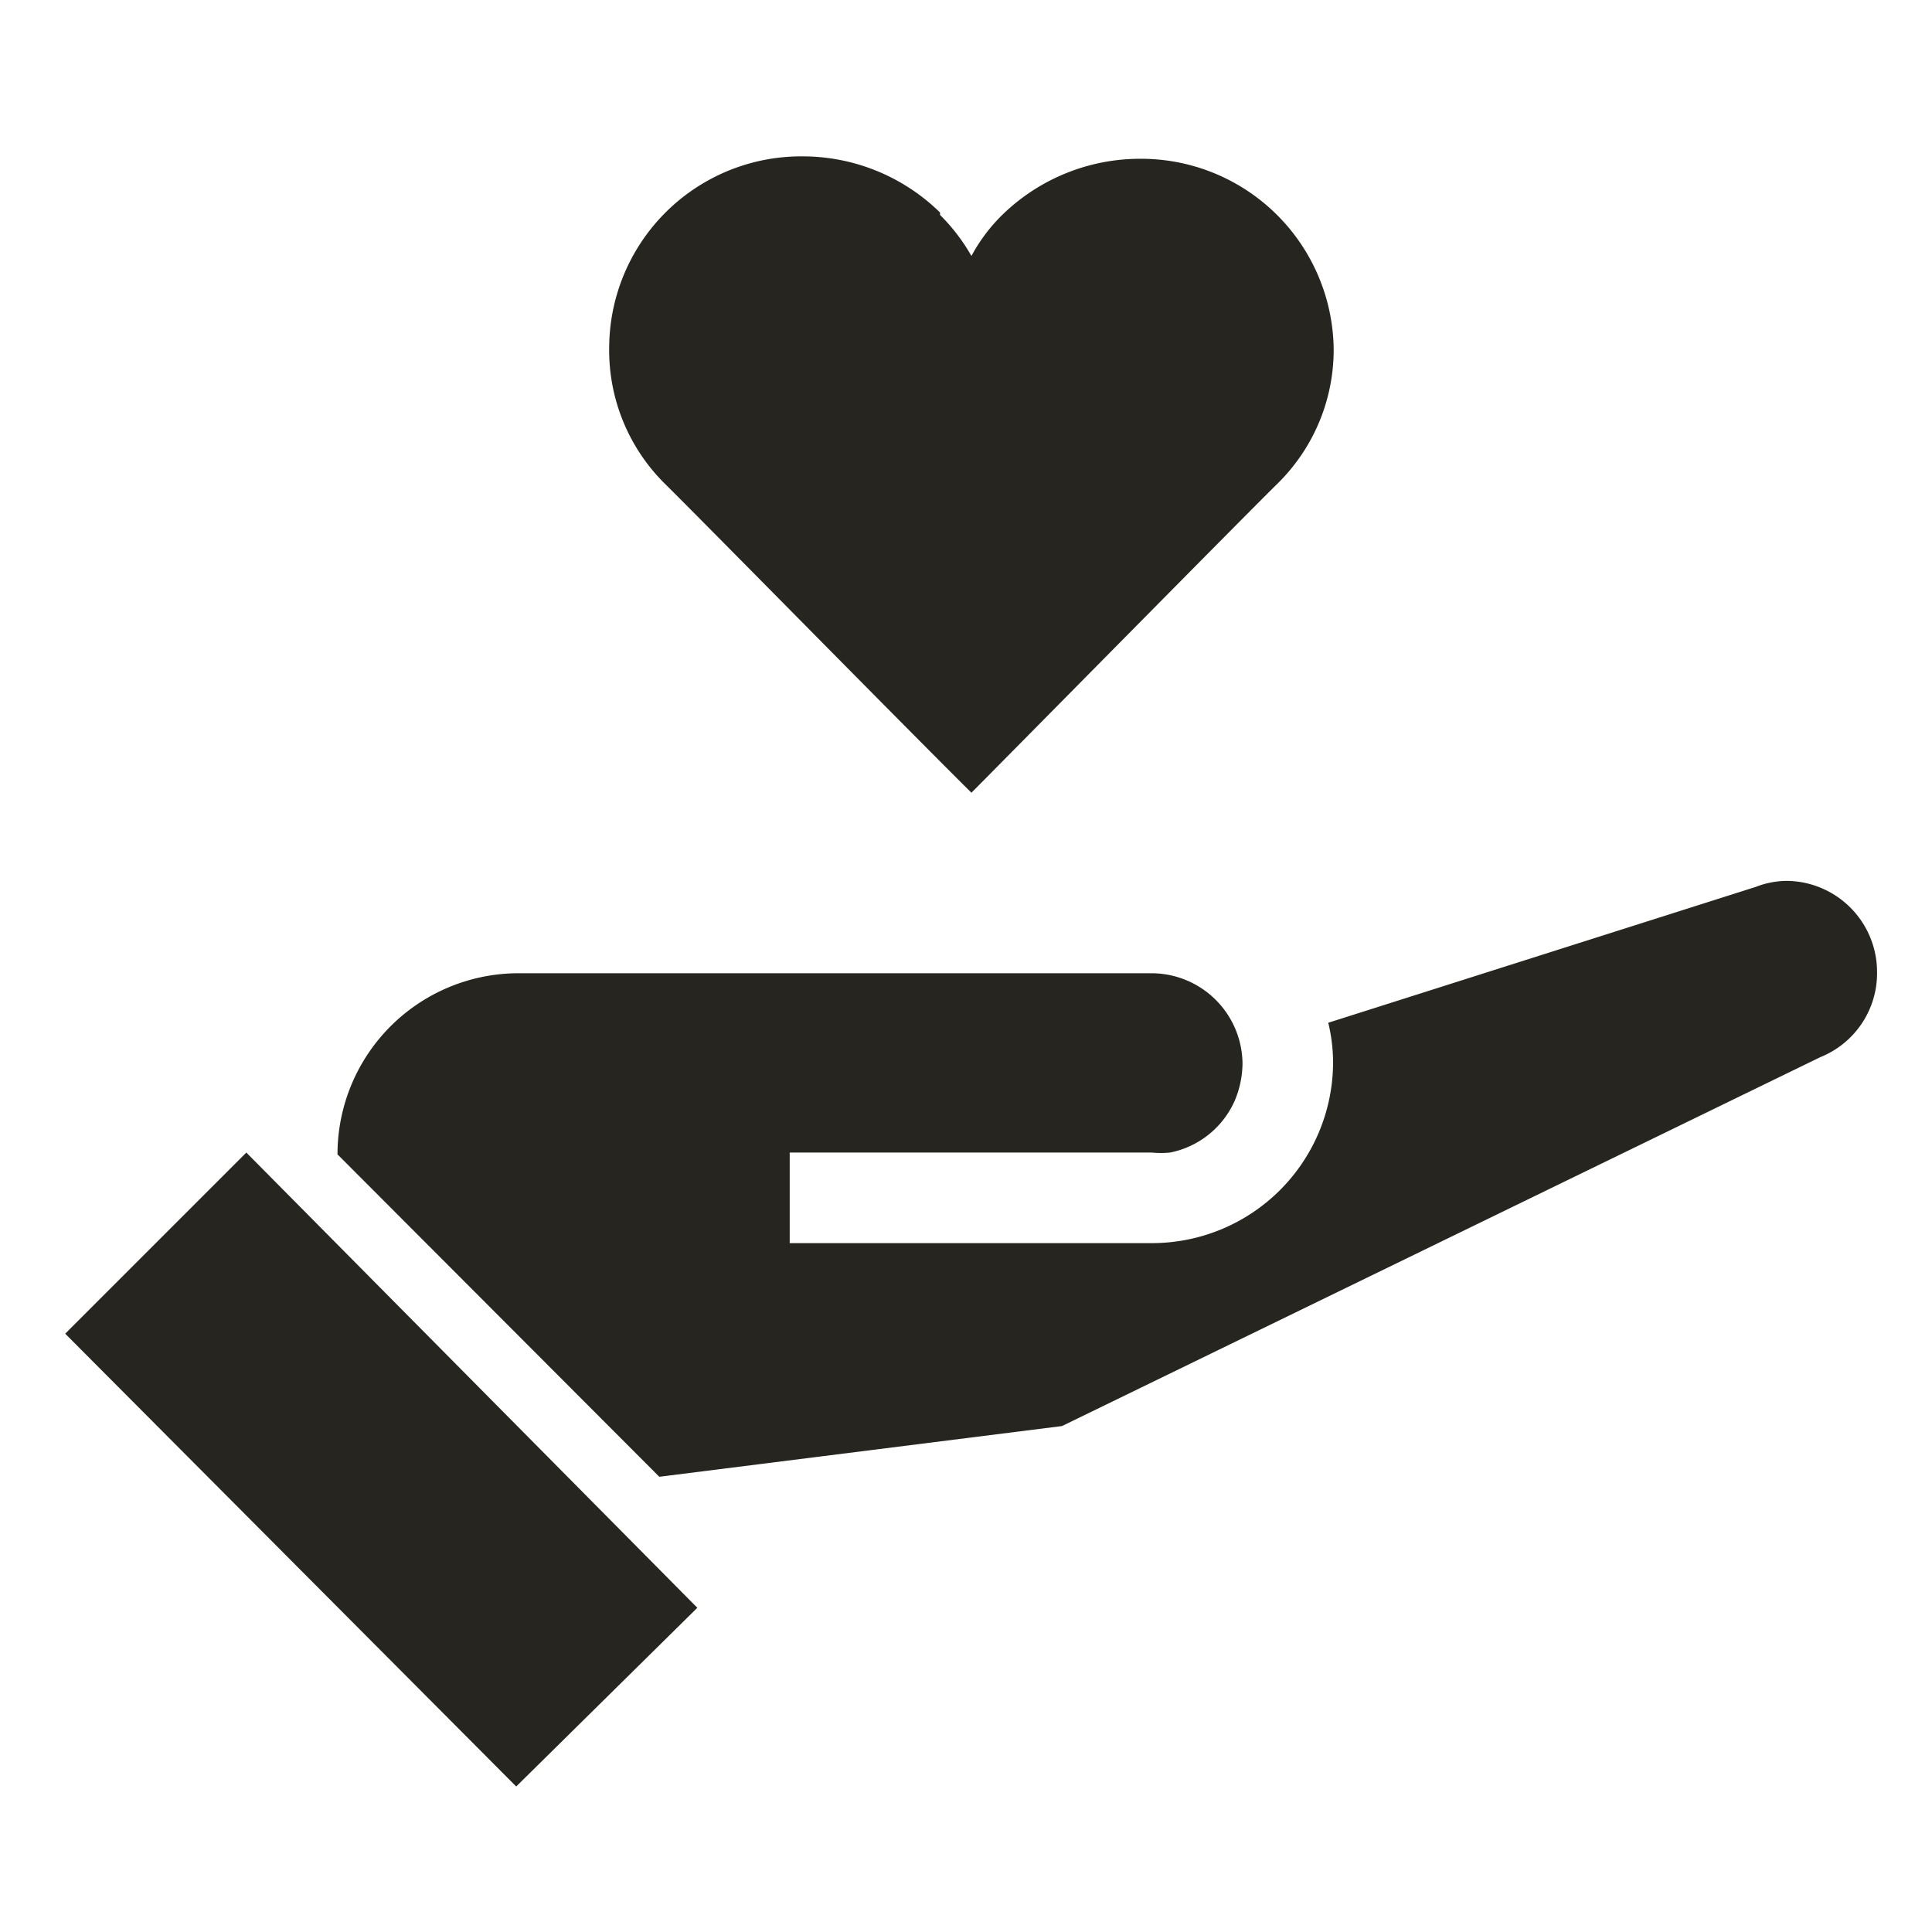 <svg id="Layer_1" data-name="Layer 1" xmlns="http://www.w3.org/2000/svg" viewBox="0 0 32 32"><defs><style>.cls-1{fill:#27251f;}</style></defs><path class="cls-1" d="M31.09,16.09a1.51,1.51,0,0,0-1.5-1.5,1.45,1.45,0,0,0-.51.1h0L22,16.94a2.82,2.82,0,0,1,.08.65,3,3,0,0,1-3,3h-6v-1.5h6a1.53,1.53,0,0,0,.3,0,1.49,1.49,0,0,0,1.08-.88,1.63,1.63,0,0,0,.12-.59,1.51,1.51,0,0,0-1.5-1.5H8.59a3,3,0,0,0-3,3l5.33,5.34,6.67-.84,12.56-6.11h0A1.5,1.5,0,0,0,31.09,16.09Z"/><polygon class="cls-1" points="1.08 22.09 8.55 29.59 11.55 26.63 4.08 19.09 1.08 22.09"/><path class="cls-1" d="M15.57,3.52a3.25,3.25,0,0,0-2.27-.93,3.18,3.18,0,0,0-3.21,3.16A3.11,3.11,0,0,0,11,8c.49.48,3.95,4,5.09,5.13,1.14-1.15,4.59-4.65,5.08-5.13a3.11,3.11,0,0,0,.92-2.21,3.19,3.19,0,0,0-3.22-3.16,3.27,3.27,0,0,0-2.27.93,2.82,2.82,0,0,0-.51.68,3.14,3.14,0,0,0-.52-.68"/></svg>